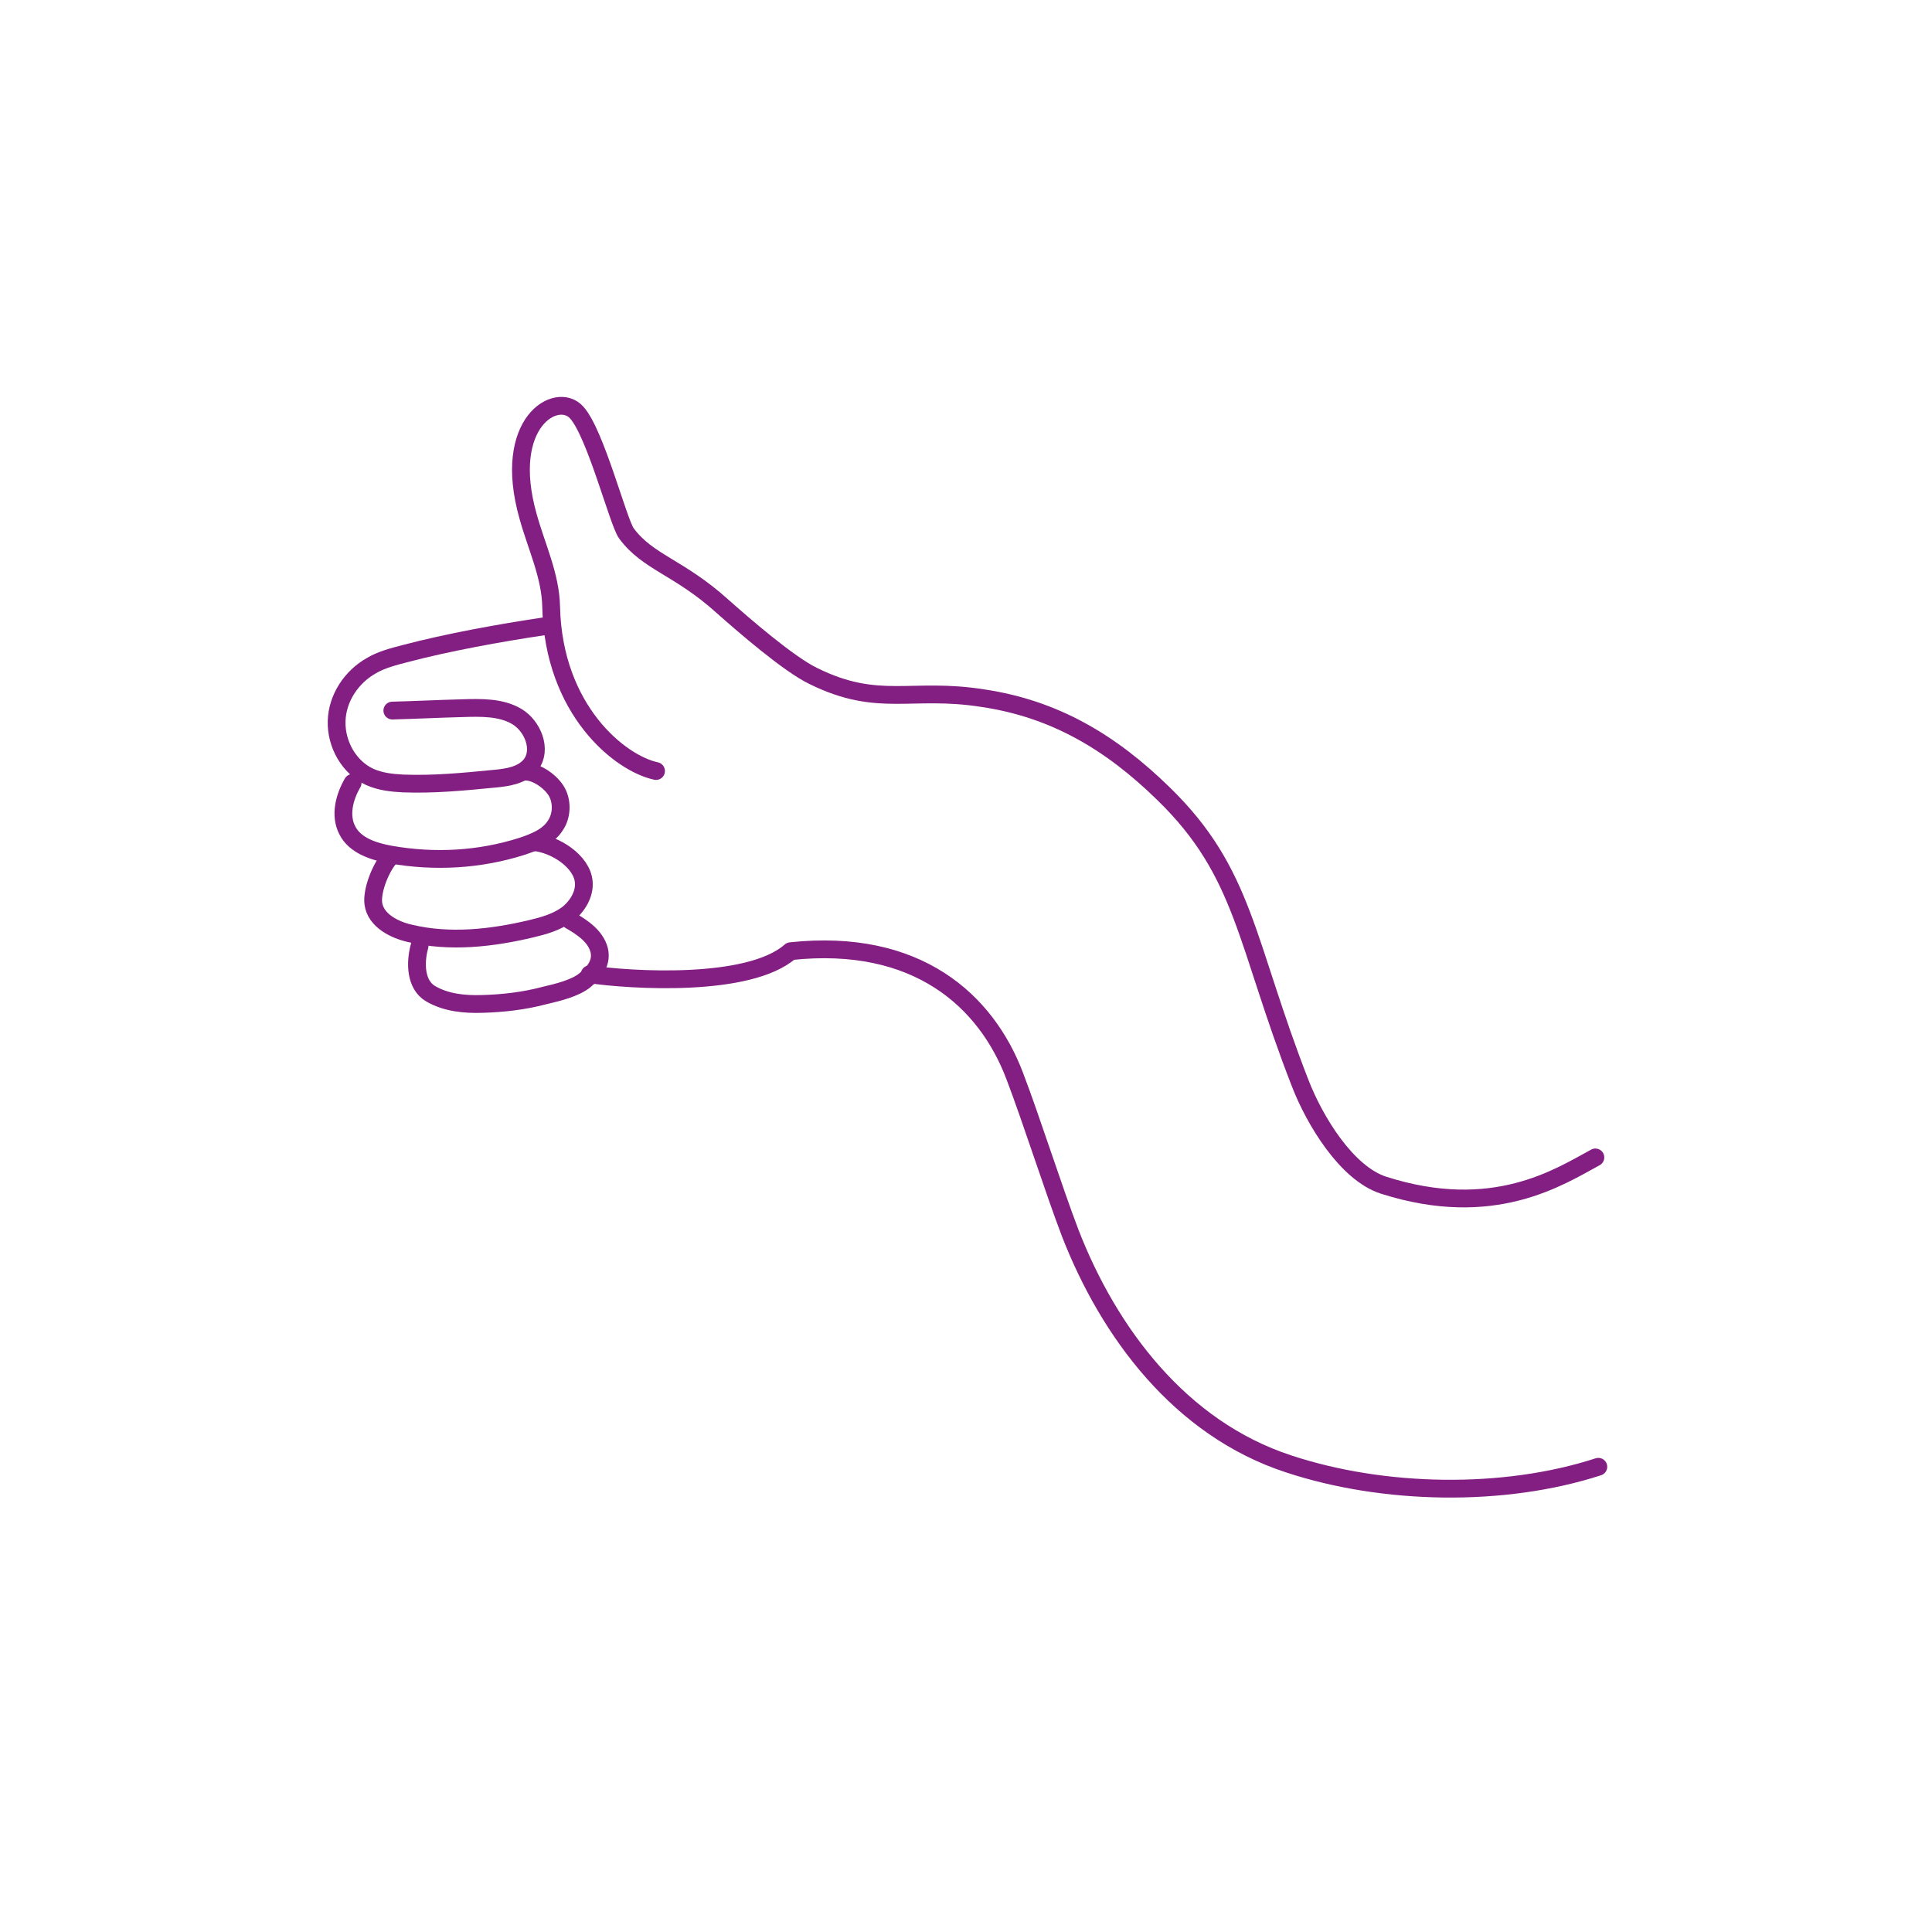 <?xml version="1.0" encoding="utf-8"?>
<!-- Generator: Adobe Illustrator 27.8.1, SVG Export Plug-In . SVG Version: 6.00 Build 0)  -->
<svg version="1.1" id="Ebene_1" xmlns="http://www.w3.org/2000/svg" xmlns:xlink="http://www.w3.org/1999/xlink" x="0px" y="0px"
	 viewBox="0 0 326 326" style="enable-background:new 0 0 326 326;" xml:space="preserve">
<style type="text/css">
	.st0{fill:none;stroke:#831F82;stroke-width:3;stroke-linecap:round;stroke-linejoin:round;stroke-miterlimit:10;}
	.st1{fill:#831F82;stroke:#831F82;stroke-width:3;stroke-linecap:round;stroke-linejoin:round;stroke-miterlimit:10;}
</style>
<g>
	<path class="st0" d="M269.7,247.5c-16,5.2-36.3,4.8-52.3-0.5c-18.3-6-30.3-22.2-36.8-38.9c-2.9-7.6-6.5-19-9.4-26.6
		c-4.8-12.6-16.4-23.3-37.8-21c-7,6.2-27.1,4.9-33.9,3.9"/>
	<path class="st0" d="M269.2,195.3c-6.1,3.3-17.2,10.6-35.7,4.7c-6.3-2-11.7-11-14.1-17.2c-9.3-23.8-9.3-35.5-23.1-48.9
		c-8.8-8.6-18.3-14.3-30.5-16.1c-12.1-1.9-17.5,1.7-28.5-3.7c-4.2-2-11.9-8.7-15.4-11.8c-7.3-6.6-12.6-7.4-16.2-12.3
		c-1.4-1.9-5.2-16.9-8.4-20.4c-3.3-3.7-12.7,1.6-8.2,17.5c1.4,5.1,3.8,10,3.9,15.3c0.4,17.4,11.6,26.4,17.7,27.7"/>
	<path class="st0" d="M91.7,105.7c-7.4,1.1-16.2,2.7-23.4,4.6c-1.9,0.5-3.9,1-5.6,2c-3.4,1.9-5.8,5.5-5.9,9.4
		c-0.1,3.9,2.1,7.8,5.6,9.4c1.8,0.8,3.7,1,5.6,1.1c5.2,0.2,10.3-0.3,15.4-0.8c2.3-0.2,4.8-0.6,6.2-2.4c1.9-2.5,0.3-6.5-2.4-8.1
		s-6.1-1.5-9.3-1.4c-3.9,0.1-7.8,0.3-11.7,0.4"/>
	<path class="st0" d="M59.5,132.1c-1.4,2.4-2.2,5.5-0.9,8c1.3,2.6,4.5,3.6,7.3,4.1c7.4,1.3,15,0.9,22.2-1.4c2.1-0.7,4.4-1.6,5.6-3.5
		c1.1-1.6,1.2-3.9,0.3-5.6c-0.9-1.7-3.4-3.5-5.3-3.5"/>
	<path class="st0" d="M65.6,144.9c-1.4,1.7-2.9,5.4-2.6,7.6c0.4,2.8,3.5,4.4,6.2,5c6.7,1.6,13.8,0.8,20.5-0.8c2.1-0.5,4.2-1.1,6-2.4
		c1.7-1.3,3-3.4,2.8-5.5c-0.3-3.5-4.9-6.4-8.4-6.7"/>
	<path class="st0" d="M70.8,159.6c-0.8,2.9-0.7,6.6,1.9,8.1c2.6,1.5,5.7,1.8,8.7,1.7c3.5-0.1,7-0.5,10.4-1.4
		c2.1-0.5,5.2-1.2,6.9-2.6c1.7-1.4,2.9-3,2.4-5.1c-0.6-2.3-2.8-3.8-4.9-5"/>
</g>
</svg>
